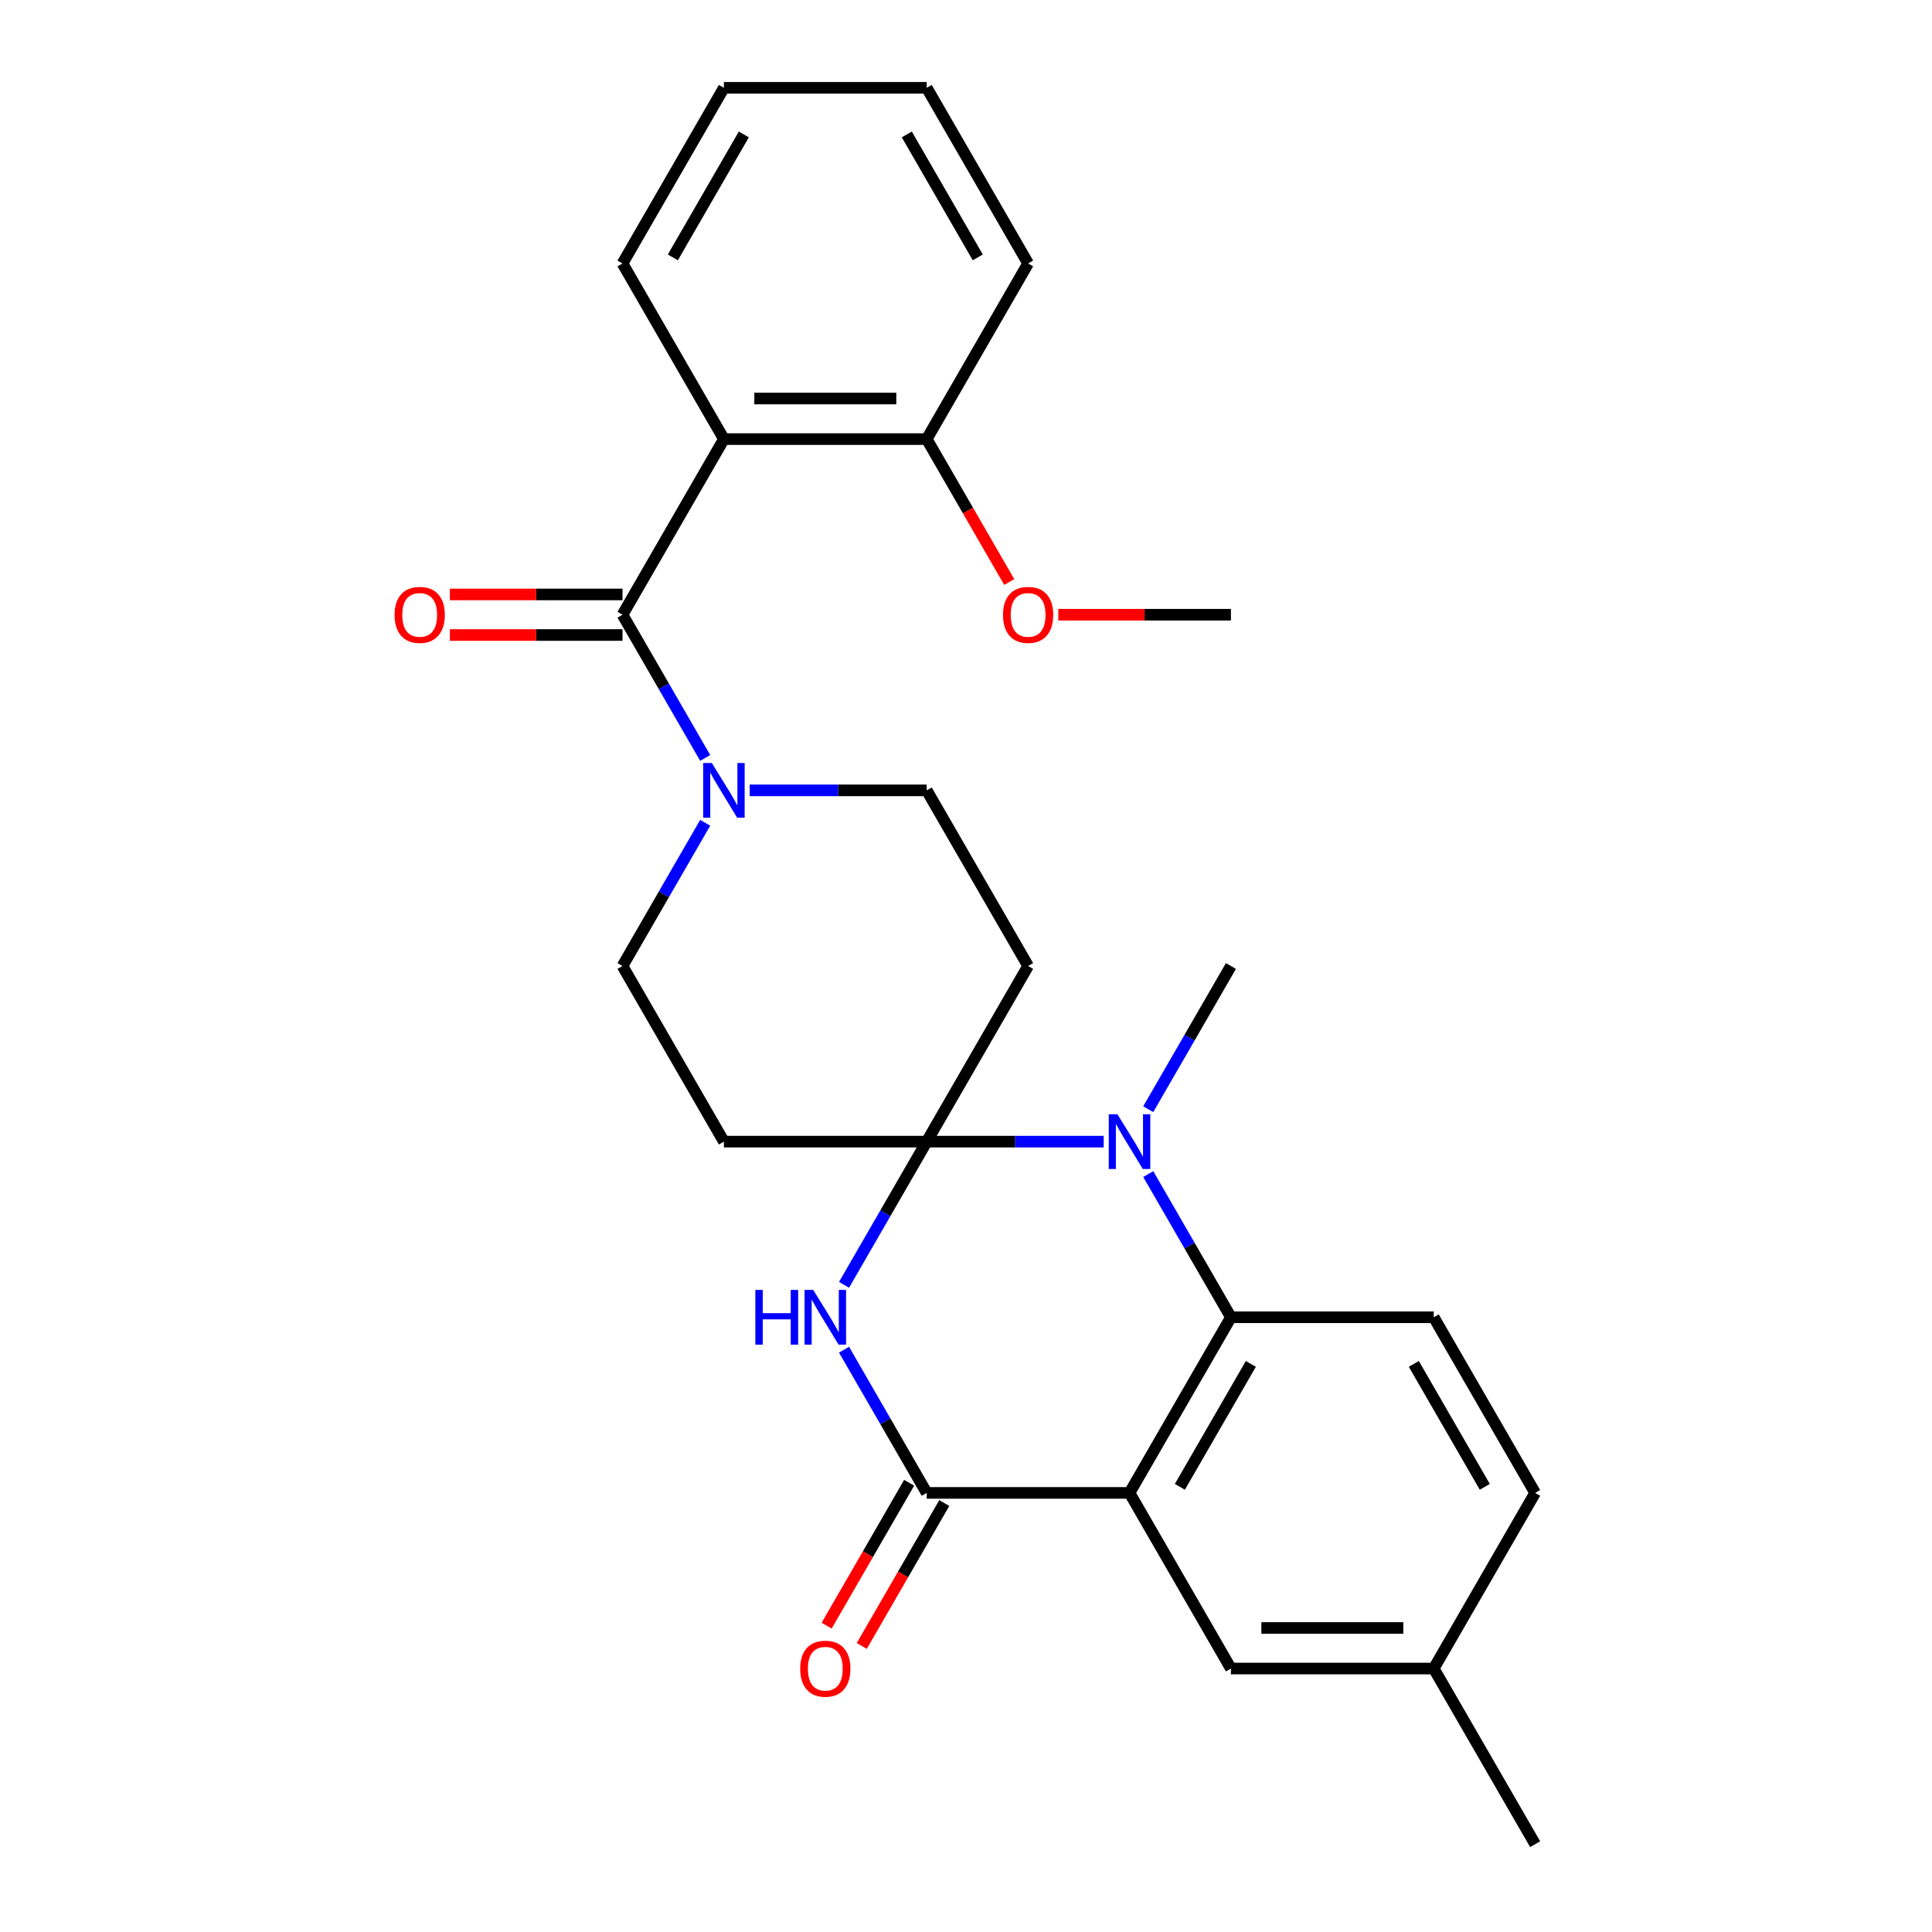 <?xml version='1.0' encoding='iso-8859-1'?>
<svg version='1.1' baseProfile='full'
              xmlns='http://www.w3.org/2000/svg'
                      xmlns:rdkit='http://www.rdkit.org/xml'
                      xmlns:xlink='http://www.w3.org/1999/xlink'
                  xml:space='preserve'
width='1000px' height='1000px' viewBox='0 0 1000 1000'>
<!-- END OF HEADER -->
<rect style='opacity:1.0;fill:#FFFFFF;stroke:none' width='1000' height='1000' x='0' y='0'> </rect>
<path class='bond-1' d='M 479.666,590.909 L 458.268,627.971' style='fill:none;fill-rule:evenodd;stroke:#000000;stroke-width:6px;stroke-linecap:butt;stroke-linejoin:miter;stroke-opacity:1' />
<path class='bond-1' d='M 458.268,627.971 L 436.87,665.034' style='fill:none;fill-rule:evenodd;stroke:#0000FF;stroke-width:6px;stroke-linecap:butt;stroke-linejoin:miter;stroke-opacity:1' />
<path class='bond-2' d='M 479.666,590.909 L 525.47,590.909' style='fill:none;fill-rule:evenodd;stroke:#000000;stroke-width:6px;stroke-linecap:butt;stroke-linejoin:miter;stroke-opacity:1' />
<path class='bond-2' d='M 525.47,590.909 L 571.274,590.909' style='fill:none;fill-rule:evenodd;stroke:#0000FF;stroke-width:6px;stroke-linecap:butt;stroke-linejoin:miter;stroke-opacity:1' />
<path class='bond-8' d='M 479.666,590.909 L 532.152,500' style='fill:none;fill-rule:evenodd;stroke:#000000;stroke-width:6px;stroke-linecap:butt;stroke-linejoin:miter;stroke-opacity:1' />
<path class='bond-9' d='M 479.666,590.909 L 374.693,590.909' style='fill:none;fill-rule:evenodd;stroke:#000000;stroke-width:6px;stroke-linecap:butt;stroke-linejoin:miter;stroke-opacity:1' />
<path class='bond-0' d='M 584.639,772.727 L 637.125,681.818' style='fill:none;fill-rule:evenodd;stroke:#000000;stroke-width:6px;stroke-linecap:butt;stroke-linejoin:miter;stroke-opacity:1' />
<path class='bond-0' d='M 610.693,769.588 L 647.434,705.952' style='fill:none;fill-rule:evenodd;stroke:#000000;stroke-width:6px;stroke-linecap:butt;stroke-linejoin:miter;stroke-opacity:1' />
<path class='bond-11' d='M 584.639,772.727 L 637.125,863.636' style='fill:none;fill-rule:evenodd;stroke:#000000;stroke-width:6px;stroke-linecap:butt;stroke-linejoin:miter;stroke-opacity:1' />
<path class='bond-28' d='M 584.639,772.727 L 479.666,772.727' style='fill:none;fill-rule:evenodd;stroke:#000000;stroke-width:6px;stroke-linecap:butt;stroke-linejoin:miter;stroke-opacity:1' />
<path class='bond-3' d='M 436.87,698.602 L 458.268,735.665' style='fill:none;fill-rule:evenodd;stroke:#0000FF;stroke-width:6px;stroke-linecap:butt;stroke-linejoin:miter;stroke-opacity:1' />
<path class='bond-3' d='M 458.268,735.665 L 479.666,772.727' style='fill:none;fill-rule:evenodd;stroke:#000000;stroke-width:6px;stroke-linecap:butt;stroke-linejoin:miter;stroke-opacity:1' />
<path class='bond-4' d='M 594.329,607.693 L 615.727,644.756' style='fill:none;fill-rule:evenodd;stroke:#0000FF;stroke-width:6px;stroke-linecap:butt;stroke-linejoin:miter;stroke-opacity:1' />
<path class='bond-4' d='M 615.727,644.756 L 637.125,681.818' style='fill:none;fill-rule:evenodd;stroke:#000000;stroke-width:6px;stroke-linecap:butt;stroke-linejoin:miter;stroke-opacity:1' />
<path class='bond-18' d='M 594.329,574.125 L 615.727,537.062' style='fill:none;fill-rule:evenodd;stroke:#0000FF;stroke-width:6px;stroke-linecap:butt;stroke-linejoin:miter;stroke-opacity:1' />
<path class='bond-18' d='M 615.727,537.062 L 637.125,500' style='fill:none;fill-rule:evenodd;stroke:#000000;stroke-width:6px;stroke-linecap:butt;stroke-linejoin:miter;stroke-opacity:1' />
<path class='bond-15' d='M 470.575,767.479 L 449.223,804.461' style='fill:none;fill-rule:evenodd;stroke:#000000;stroke-width:6px;stroke-linecap:butt;stroke-linejoin:miter;stroke-opacity:1' />
<path class='bond-15' d='M 449.223,804.461 L 427.871,841.443' style='fill:none;fill-rule:evenodd;stroke:#FF0000;stroke-width:6px;stroke-linecap:butt;stroke-linejoin:miter;stroke-opacity:1' />
<path class='bond-15' d='M 488.757,777.976 L 467.405,814.958' style='fill:none;fill-rule:evenodd;stroke:#000000;stroke-width:6px;stroke-linecap:butt;stroke-linejoin:miter;stroke-opacity:1' />
<path class='bond-15' d='M 467.405,814.958 L 446.053,851.941' style='fill:none;fill-rule:evenodd;stroke:#FF0000;stroke-width:6px;stroke-linecap:butt;stroke-linejoin:miter;stroke-opacity:1' />
<path class='bond-10' d='M 637.125,681.818 L 742.098,681.818' style='fill:none;fill-rule:evenodd;stroke:#000000;stroke-width:6px;stroke-linecap:butt;stroke-linejoin:miter;stroke-opacity:1' />
<path class='bond-5' d='M 322.207,318.182 L 343.605,355.244' style='fill:none;fill-rule:evenodd;stroke:#000000;stroke-width:6px;stroke-linecap:butt;stroke-linejoin:miter;stroke-opacity:1' />
<path class='bond-5' d='M 343.605,355.244 L 365.003,392.307' style='fill:none;fill-rule:evenodd;stroke:#0000FF;stroke-width:6px;stroke-linecap:butt;stroke-linejoin:miter;stroke-opacity:1' />
<path class='bond-6' d='M 322.207,318.182 L 374.693,227.273' style='fill:none;fill-rule:evenodd;stroke:#000000;stroke-width:6px;stroke-linecap:butt;stroke-linejoin:miter;stroke-opacity:1' />
<path class='bond-16' d='M 322.207,307.685 L 277.533,307.685' style='fill:none;fill-rule:evenodd;stroke:#000000;stroke-width:6px;stroke-linecap:butt;stroke-linejoin:miter;stroke-opacity:1' />
<path class='bond-16' d='M 277.533,307.685 L 232.858,307.685' style='fill:none;fill-rule:evenodd;stroke:#FF0000;stroke-width:6px;stroke-linecap:butt;stroke-linejoin:miter;stroke-opacity:1' />
<path class='bond-16' d='M 322.207,328.679 L 277.533,328.679' style='fill:none;fill-rule:evenodd;stroke:#000000;stroke-width:6px;stroke-linecap:butt;stroke-linejoin:miter;stroke-opacity:1' />
<path class='bond-16' d='M 277.533,328.679 L 232.858,328.679' style='fill:none;fill-rule:evenodd;stroke:#FF0000;stroke-width:6px;stroke-linecap:butt;stroke-linejoin:miter;stroke-opacity:1' />
<path class='bond-14' d='M 374.693,227.273 L 479.666,227.273' style='fill:none;fill-rule:evenodd;stroke:#000000;stroke-width:6px;stroke-linecap:butt;stroke-linejoin:miter;stroke-opacity:1' />
<path class='bond-14' d='M 390.439,206.278 L 463.92,206.278' style='fill:none;fill-rule:evenodd;stroke:#000000;stroke-width:6px;stroke-linecap:butt;stroke-linejoin:miter;stroke-opacity:1' />
<path class='bond-20' d='M 374.693,227.273 L 322.207,136.364' style='fill:none;fill-rule:evenodd;stroke:#000000;stroke-width:6px;stroke-linecap:butt;stroke-linejoin:miter;stroke-opacity:1' />
<path class='bond-7' d='M 365.003,425.875 L 343.605,462.938' style='fill:none;fill-rule:evenodd;stroke:#0000FF;stroke-width:6px;stroke-linecap:butt;stroke-linejoin:miter;stroke-opacity:1' />
<path class='bond-7' d='M 343.605,462.938 L 322.207,500' style='fill:none;fill-rule:evenodd;stroke:#000000;stroke-width:6px;stroke-linecap:butt;stroke-linejoin:miter;stroke-opacity:1' />
<path class='bond-27' d='M 388.057,409.091 L 433.862,409.091' style='fill:none;fill-rule:evenodd;stroke:#0000FF;stroke-width:6px;stroke-linecap:butt;stroke-linejoin:miter;stroke-opacity:1' />
<path class='bond-27' d='M 433.862,409.091 L 479.666,409.091' style='fill:none;fill-rule:evenodd;stroke:#000000;stroke-width:6px;stroke-linecap:butt;stroke-linejoin:miter;stroke-opacity:1' />
<path class='bond-12' d='M 532.152,500 L 479.666,409.091' style='fill:none;fill-rule:evenodd;stroke:#000000;stroke-width:6px;stroke-linecap:butt;stroke-linejoin:miter;stroke-opacity:1' />
<path class='bond-13' d='M 374.693,590.909 L 322.207,500' style='fill:none;fill-rule:evenodd;stroke:#000000;stroke-width:6px;stroke-linecap:butt;stroke-linejoin:miter;stroke-opacity:1' />
<path class='bond-19' d='M 742.098,681.818 L 794.584,772.727' style='fill:none;fill-rule:evenodd;stroke:#000000;stroke-width:6px;stroke-linecap:butt;stroke-linejoin:miter;stroke-opacity:1' />
<path class='bond-19' d='M 731.789,705.952 L 768.529,769.588' style='fill:none;fill-rule:evenodd;stroke:#000000;stroke-width:6px;stroke-linecap:butt;stroke-linejoin:miter;stroke-opacity:1' />
<path class='bond-29' d='M 637.125,863.636 L 742.098,863.636' style='fill:none;fill-rule:evenodd;stroke:#000000;stroke-width:6px;stroke-linecap:butt;stroke-linejoin:miter;stroke-opacity:1' />
<path class='bond-29' d='M 652.871,842.642 L 726.352,842.642' style='fill:none;fill-rule:evenodd;stroke:#000000;stroke-width:6px;stroke-linecap:butt;stroke-linejoin:miter;stroke-opacity:1' />
<path class='bond-21' d='M 479.666,227.273 L 501.018,264.255' style='fill:none;fill-rule:evenodd;stroke:#000000;stroke-width:6px;stroke-linecap:butt;stroke-linejoin:miter;stroke-opacity:1' />
<path class='bond-21' d='M 501.018,264.255 L 522.369,301.237' style='fill:none;fill-rule:evenodd;stroke:#FF0000;stroke-width:6px;stroke-linecap:butt;stroke-linejoin:miter;stroke-opacity:1' />
<path class='bond-22' d='M 479.666,227.273 L 532.152,136.364' style='fill:none;fill-rule:evenodd;stroke:#000000;stroke-width:6px;stroke-linecap:butt;stroke-linejoin:miter;stroke-opacity:1' />
<path class='bond-17' d='M 742.098,863.636 L 794.584,772.727' style='fill:none;fill-rule:evenodd;stroke:#000000;stroke-width:6px;stroke-linecap:butt;stroke-linejoin:miter;stroke-opacity:1' />
<path class='bond-23' d='M 742.098,863.636 L 794.584,954.545' style='fill:none;fill-rule:evenodd;stroke:#000000;stroke-width:6px;stroke-linecap:butt;stroke-linejoin:miter;stroke-opacity:1' />
<path class='bond-25' d='M 322.207,136.364 L 374.693,45.455' style='fill:none;fill-rule:evenodd;stroke:#000000;stroke-width:6px;stroke-linecap:butt;stroke-linejoin:miter;stroke-opacity:1' />
<path class='bond-25' d='M 348.262,133.225 L 385.002,69.588' style='fill:none;fill-rule:evenodd;stroke:#000000;stroke-width:6px;stroke-linecap:butt;stroke-linejoin:miter;stroke-opacity:1' />
<path class='bond-24' d='M 547.777,318.182 L 592.451,318.182' style='fill:none;fill-rule:evenodd;stroke:#FF0000;stroke-width:6px;stroke-linecap:butt;stroke-linejoin:miter;stroke-opacity:1' />
<path class='bond-24' d='M 592.451,318.182 L 637.125,318.182' style='fill:none;fill-rule:evenodd;stroke:#000000;stroke-width:6px;stroke-linecap:butt;stroke-linejoin:miter;stroke-opacity:1' />
<path class='bond-30' d='M 532.152,136.364 L 479.666,45.455' style='fill:none;fill-rule:evenodd;stroke:#000000;stroke-width:6px;stroke-linecap:butt;stroke-linejoin:miter;stroke-opacity:1' />
<path class='bond-30' d='M 506.098,133.225 L 469.357,69.588' style='fill:none;fill-rule:evenodd;stroke:#000000;stroke-width:6px;stroke-linecap:butt;stroke-linejoin:miter;stroke-opacity:1' />
<path class='bond-26' d='M 374.693,45.455 L 479.666,45.455' style='fill:none;fill-rule:evenodd;stroke:#000000;stroke-width:6px;stroke-linecap:butt;stroke-linejoin:miter;stroke-opacity:1' />
<path  class='atom-2' d='M 390.96 667.658
L 394.8 667.658
L 394.8 679.698
L 409.28 679.698
L 409.28 667.658
L 413.12 667.658
L 413.12 695.978
L 409.28 695.978
L 409.28 682.898
L 394.8 682.898
L 394.8 695.978
L 390.96 695.978
L 390.96 667.658
' fill='#0000FF'/>
<path  class='atom-2' d='M 420.92 667.658
L 430.2 682.658
Q 431.12 684.138, 432.6 686.818
Q 434.08 689.498, 434.16 689.658
L 434.16 667.658
L 437.92 667.658
L 437.92 695.978
L 434.04 695.978
L 424.08 679.578
Q 422.92 677.658, 421.68 675.458
Q 420.48 673.258, 420.12 672.578
L 420.12 695.978
L 416.44 695.978
L 416.44 667.658
L 420.92 667.658
' fill='#0000FF'/>
<path  class='atom-3' d='M 578.379 576.749
L 587.659 591.749
Q 588.579 593.229, 590.059 595.909
Q 591.539 598.589, 591.619 598.749
L 591.619 576.749
L 595.379 576.749
L 595.379 605.069
L 591.499 605.069
L 581.539 588.669
Q 580.379 586.749, 579.139 584.549
Q 577.939 582.349, 577.579 581.669
L 577.579 605.069
L 573.899 605.069
L 573.899 576.749
L 578.379 576.749
' fill='#0000FF'/>
<path  class='atom-8' d='M 368.433 394.931
L 377.713 409.931
Q 378.633 411.411, 380.113 414.091
Q 381.593 416.771, 381.673 416.931
L 381.673 394.931
L 385.433 394.931
L 385.433 423.251
L 381.553 423.251
L 371.593 406.851
Q 370.433 404.931, 369.193 402.731
Q 367.993 400.531, 367.633 399.851
L 367.633 423.251
L 363.953 423.251
L 363.953 394.931
L 368.433 394.931
' fill='#0000FF'/>
<path  class='atom-16' d='M 414.18 863.716
Q 414.18 856.916, 417.54 853.116
Q 420.9 849.316, 427.18 849.316
Q 433.46 849.316, 436.82 853.116
Q 440.18 856.916, 440.18 863.716
Q 440.18 870.596, 436.78 874.516
Q 433.38 878.396, 427.18 878.396
Q 420.94 878.396, 417.54 874.516
Q 414.18 870.636, 414.18 863.716
M 427.18 875.196
Q 431.5 875.196, 433.82 872.316
Q 436.18 869.396, 436.18 863.716
Q 436.18 858.156, 433.82 855.356
Q 431.5 852.516, 427.18 852.516
Q 422.86 852.516, 420.5 855.316
Q 418.18 858.116, 418.18 863.716
Q 418.18 869.436, 420.5 872.316
Q 422.86 875.196, 427.18 875.196
' fill='#FF0000'/>
<path  class='atom-17' d='M 204.234 318.262
Q 204.234 311.462, 207.594 307.662
Q 210.954 303.862, 217.234 303.862
Q 223.514 303.862, 226.874 307.662
Q 230.234 311.462, 230.234 318.262
Q 230.234 325.142, 226.834 329.062
Q 223.434 332.942, 217.234 332.942
Q 210.994 332.942, 207.594 329.062
Q 204.234 325.182, 204.234 318.262
M 217.234 329.742
Q 221.554 329.742, 223.874 326.862
Q 226.234 323.942, 226.234 318.262
Q 226.234 312.702, 223.874 309.902
Q 221.554 307.062, 217.234 307.062
Q 212.914 307.062, 210.554 309.862
Q 208.234 312.662, 208.234 318.262
Q 208.234 323.982, 210.554 326.862
Q 212.914 329.742, 217.234 329.742
' fill='#FF0000'/>
<path  class='atom-22' d='M 519.152 318.262
Q 519.152 311.462, 522.512 307.662
Q 525.872 303.862, 532.152 303.862
Q 538.432 303.862, 541.792 307.662
Q 545.152 311.462, 545.152 318.262
Q 545.152 325.142, 541.752 329.062
Q 538.352 332.942, 532.152 332.942
Q 525.912 332.942, 522.512 329.062
Q 519.152 325.182, 519.152 318.262
M 532.152 329.742
Q 536.472 329.742, 538.792 326.862
Q 541.152 323.942, 541.152 318.262
Q 541.152 312.702, 538.792 309.902
Q 536.472 307.062, 532.152 307.062
Q 527.832 307.062, 525.472 309.862
Q 523.152 312.662, 523.152 318.262
Q 523.152 323.982, 525.472 326.862
Q 527.832 329.742, 532.152 329.742
' fill='#FF0000'/>
</svg>
